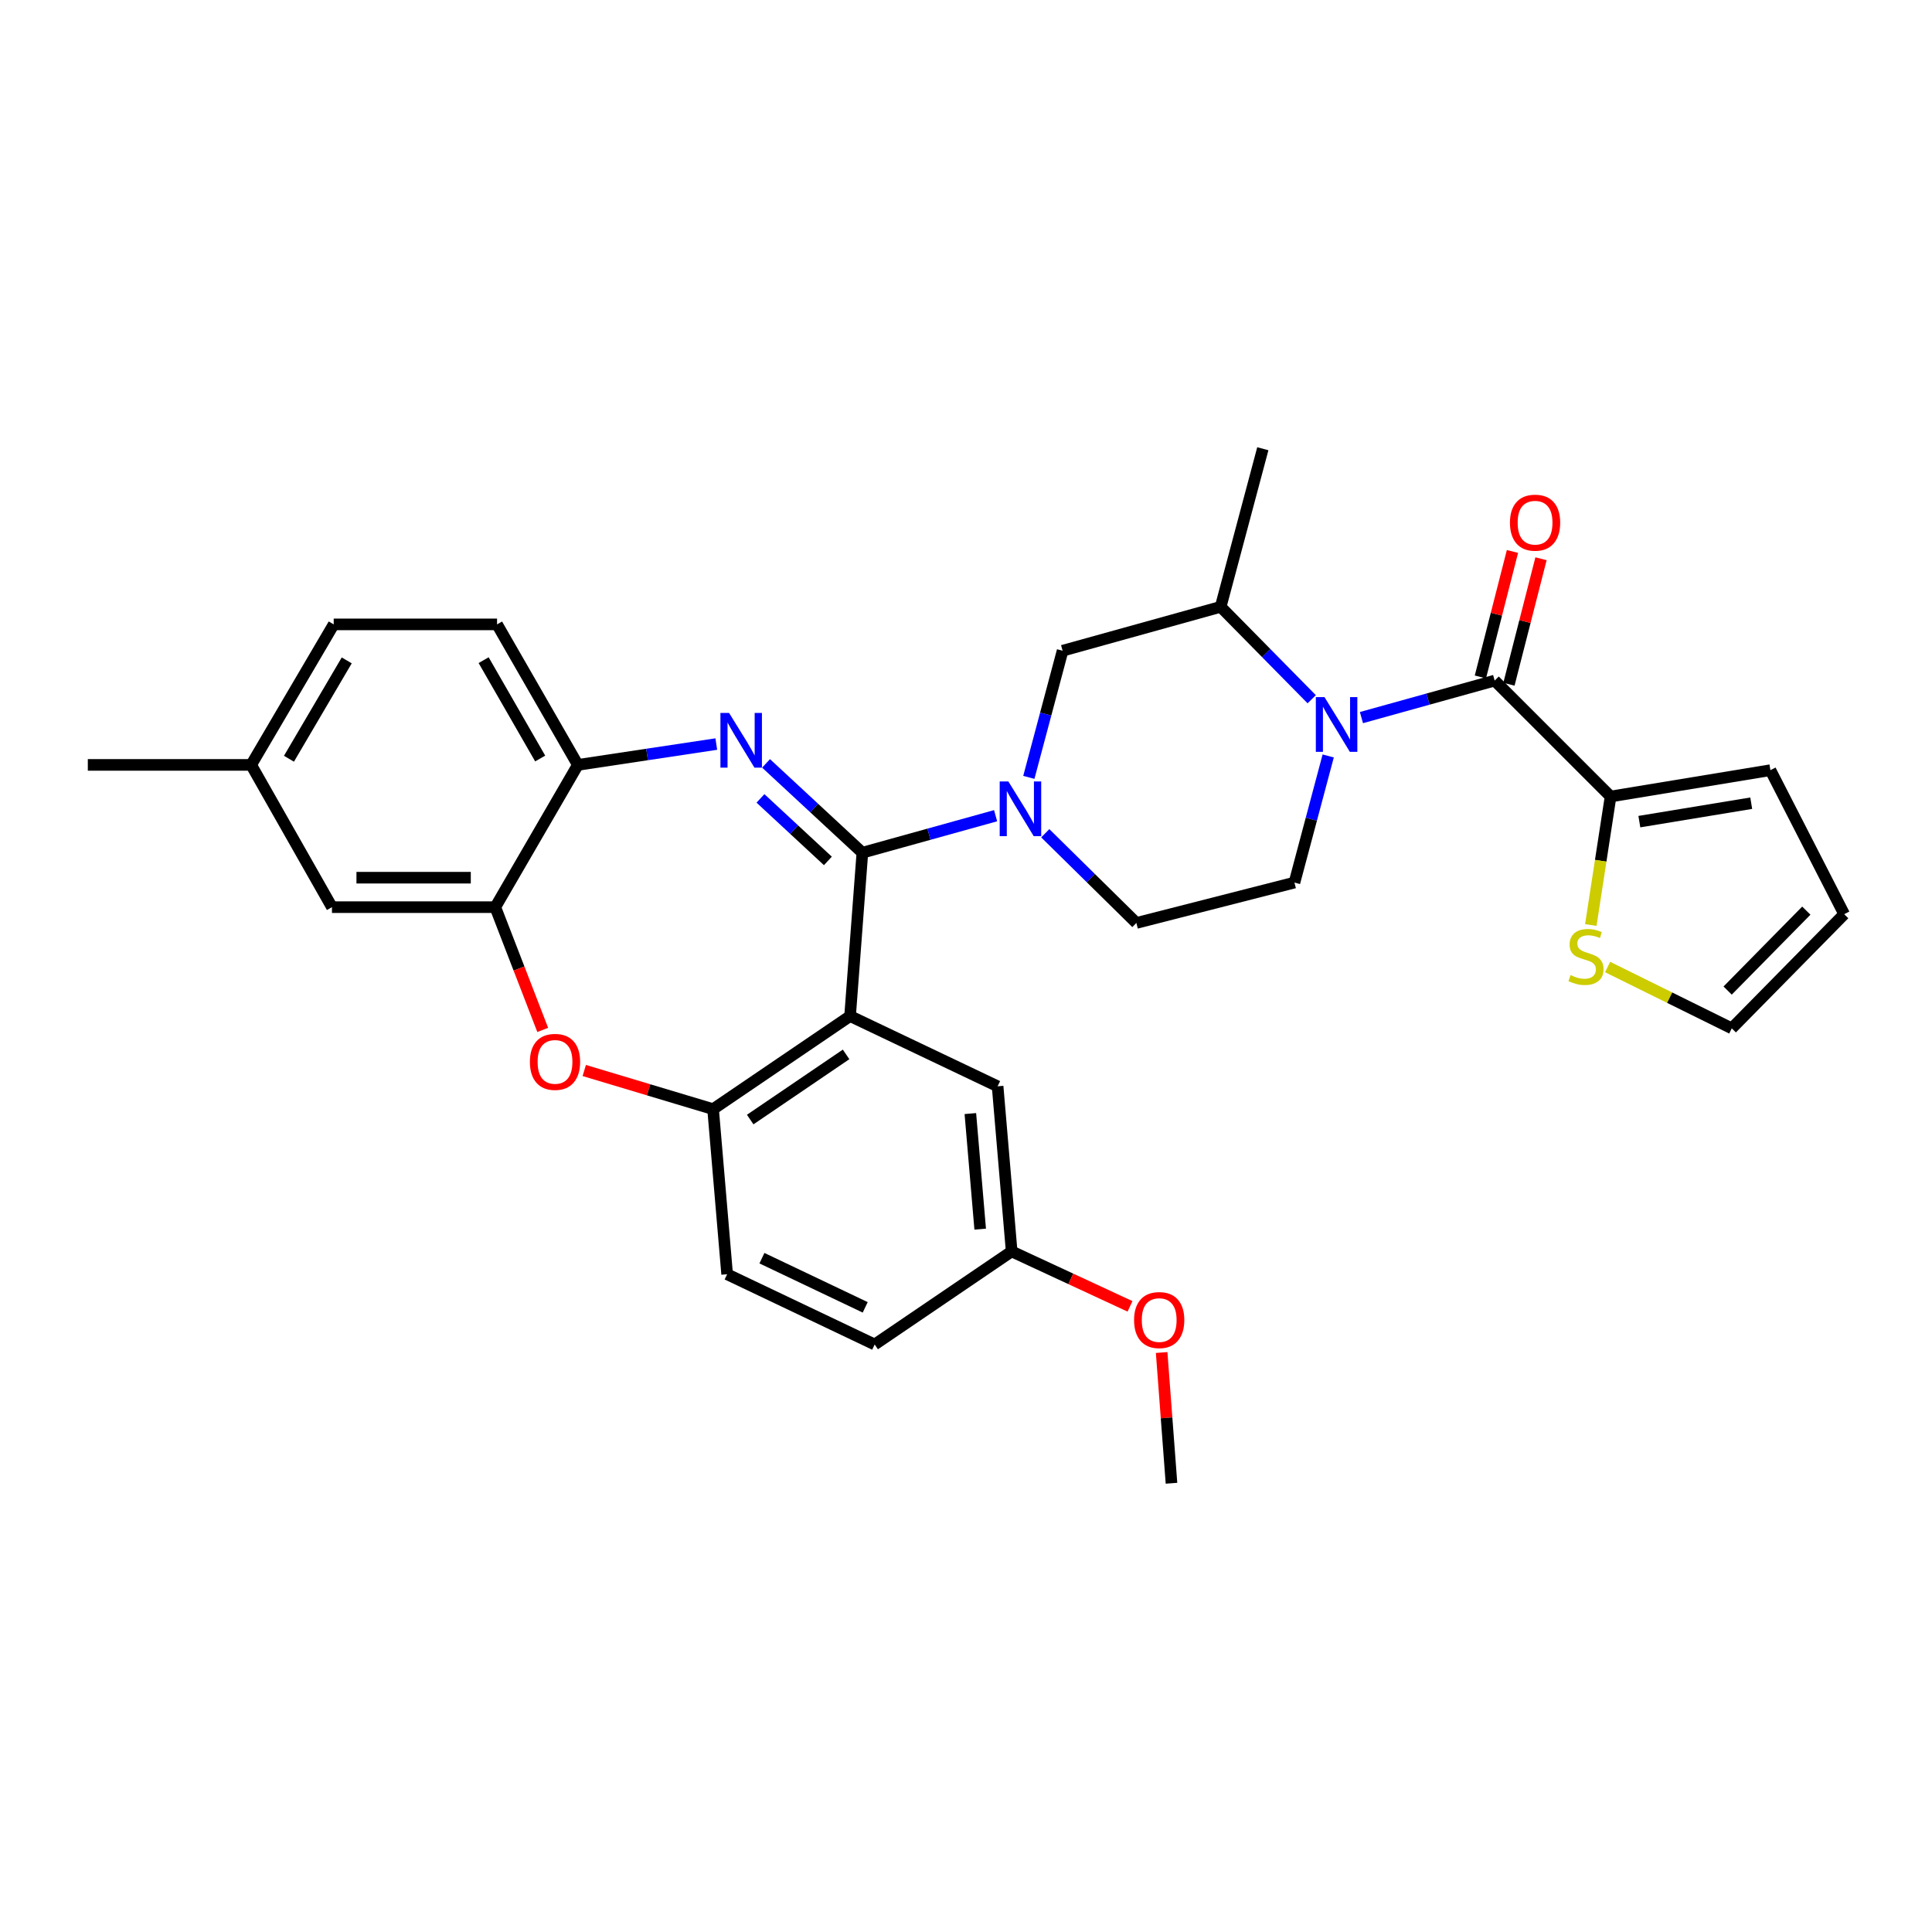 <?xml version='1.0' encoding='iso-8859-1'?>
<svg version='1.1' baseProfile='full'
              xmlns='http://www.w3.org/2000/svg'
                      xmlns:rdkit='http://www.rdkit.org/xml'
                      xmlns:xlink='http://www.w3.org/1999/xlink'
                  xml:space='preserve'
width='1000px' height='1000px' viewBox='0 0 1000 1000'>
<!-- END OF HEADER -->
<rect style='opacity:1.0;fill:#FFFFFF;stroke:none' width='1000' height='1000' x='0' y='0'> </rect>
<path class='bond-0' d='M 833.637,412.274 L 828.52,445.531' style='fill:none;fill-rule:evenodd;stroke:#000000;stroke-width:6px;stroke-linecap:butt;stroke-linejoin:miter;stroke-opacity:1' />
<path class='bond-0' d='M 828.52,445.531 L 823.404,478.788' style='fill:none;fill-rule:evenodd;stroke:#CCCC00;stroke-width:6px;stroke-linecap:butt;stroke-linejoin:miter;stroke-opacity:1' />
<path class='bond-1' d='M 833.637,412.274 L 916.364,398.64' style='fill:none;fill-rule:evenodd;stroke:#000000;stroke-width:6px;stroke-linecap:butt;stroke-linejoin:miter;stroke-opacity:1' />
<path class='bond-1' d='M 848.526,425.278 L 906.435,415.734' style='fill:none;fill-rule:evenodd;stroke:#000000;stroke-width:6px;stroke-linecap:butt;stroke-linejoin:miter;stroke-opacity:1' />
<path class='bond-2' d='M 833.637,412.274 L 773.636,352.273' style='fill:none;fill-rule:evenodd;stroke:#000000;stroke-width:6px;stroke-linecap:butt;stroke-linejoin:miter;stroke-opacity:1' />
<path class='bond-3' d='M 687.476,391.275 L 678.74,424.047' style='fill:none;fill-rule:evenodd;stroke:#0000FF;stroke-width:6px;stroke-linecap:butt;stroke-linejoin:miter;stroke-opacity:1' />
<path class='bond-3' d='M 678.74,424.047 L 670.004,456.819' style='fill:none;fill-rule:evenodd;stroke:#000000;stroke-width:6px;stroke-linecap:butt;stroke-linejoin:miter;stroke-opacity:1' />
<path class='bond-4' d='M 704.678,371.426 L 739.157,361.849' style='fill:none;fill-rule:evenodd;stroke:#0000FF;stroke-width:6px;stroke-linecap:butt;stroke-linejoin:miter;stroke-opacity:1' />
<path class='bond-4' d='M 739.157,361.849 L 773.636,352.273' style='fill:none;fill-rule:evenodd;stroke:#000000;stroke-width:6px;stroke-linecap:butt;stroke-linejoin:miter;stroke-opacity:1' />
<path class='bond-5' d='M 678.938,361.926 L 655.376,338.009' style='fill:none;fill-rule:evenodd;stroke:#0000FF;stroke-width:6px;stroke-linecap:butt;stroke-linejoin:miter;stroke-opacity:1' />
<path class='bond-5' d='M 655.376,338.009 L 631.814,314.091' style='fill:none;fill-rule:evenodd;stroke:#000000;stroke-width:6px;stroke-linecap:butt;stroke-linejoin:miter;stroke-opacity:1' />
<path class='bond-6' d='M 781.024,354.161 L 789.325,321.686' style='fill:none;fill-rule:evenodd;stroke:#000000;stroke-width:6px;stroke-linecap:butt;stroke-linejoin:miter;stroke-opacity:1' />
<path class='bond-6' d='M 789.325,321.686 L 797.625,289.212' style='fill:none;fill-rule:evenodd;stroke:#FF0000;stroke-width:6px;stroke-linecap:butt;stroke-linejoin:miter;stroke-opacity:1' />
<path class='bond-6' d='M 766.247,350.384 L 774.547,317.909' style='fill:none;fill-rule:evenodd;stroke:#000000;stroke-width:6px;stroke-linecap:butt;stroke-linejoin:miter;stroke-opacity:1' />
<path class='bond-6' d='M 774.547,317.909 L 782.847,285.435' style='fill:none;fill-rule:evenodd;stroke:#FF0000;stroke-width:6px;stroke-linecap:butt;stroke-linejoin:miter;stroke-opacity:1' />
<path class='bond-7' d='M 832.093,500.525 L 864.23,516.401' style='fill:none;fill-rule:evenodd;stroke:#CCCC00;stroke-width:6px;stroke-linecap:butt;stroke-linejoin:miter;stroke-opacity:1' />
<path class='bond-7' d='M 864.23,516.401 L 896.366,532.276' style='fill:none;fill-rule:evenodd;stroke:#000000;stroke-width:6px;stroke-linecap:butt;stroke-linejoin:miter;stroke-opacity:1' />
<path class='bond-8' d='M 896.366,532.276 L 954.545,473.181' style='fill:none;fill-rule:evenodd;stroke:#000000;stroke-width:6px;stroke-linecap:butt;stroke-linejoin:miter;stroke-opacity:1' />
<path class='bond-8' d='M 894.224,512.711 L 934.95,471.345' style='fill:none;fill-rule:evenodd;stroke:#000000;stroke-width:6px;stroke-linecap:butt;stroke-linejoin:miter;stroke-opacity:1' />
<path class='bond-9' d='M 172.727,323.183 L 130.003,395.911' style='fill:none;fill-rule:evenodd;stroke:#000000;stroke-width:6px;stroke-linecap:butt;stroke-linejoin:miter;stroke-opacity:1' />
<path class='bond-9' d='M 179.469,341.818 L 149.563,392.727' style='fill:none;fill-rule:evenodd;stroke:#000000;stroke-width:6px;stroke-linecap:butt;stroke-linejoin:miter;stroke-opacity:1' />
<path class='bond-10' d='M 172.727,323.183 L 257.276,323.183' style='fill:none;fill-rule:evenodd;stroke:#000000;stroke-width:6px;stroke-linecap:butt;stroke-linejoin:miter;stroke-opacity:1' />
<path class='bond-11' d='M 130.003,395.911 L 45.455,395.911' style='fill:none;fill-rule:evenodd;stroke:#000000;stroke-width:6px;stroke-linecap:butt;stroke-linejoin:miter;stroke-opacity:1' />
<path class='bond-12' d='M 130.003,395.911 L 171.82,469.546' style='fill:none;fill-rule:evenodd;stroke:#000000;stroke-width:6px;stroke-linecap:butt;stroke-linejoin:miter;stroke-opacity:1' />
<path class='bond-13' d='M 171.82,469.546 L 256.361,469.546' style='fill:none;fill-rule:evenodd;stroke:#000000;stroke-width:6px;stroke-linecap:butt;stroke-linejoin:miter;stroke-opacity:1' />
<path class='bond-13' d='M 184.501,454.294 L 243.68,454.294' style='fill:none;fill-rule:evenodd;stroke:#000000;stroke-width:6px;stroke-linecap:butt;stroke-linejoin:miter;stroke-opacity:1' />
<path class='bond-14' d='M 257.276,323.183 L 299.093,395.911' style='fill:none;fill-rule:evenodd;stroke:#000000;stroke-width:6px;stroke-linecap:butt;stroke-linejoin:miter;stroke-opacity:1' />
<path class='bond-14' d='M 250.326,341.695 L 279.598,392.605' style='fill:none;fill-rule:evenodd;stroke:#000000;stroke-width:6px;stroke-linecap:butt;stroke-linejoin:miter;stroke-opacity:1' />
<path class='bond-15' d='M 256.361,469.546 L 299.093,395.911' style='fill:none;fill-rule:evenodd;stroke:#000000;stroke-width:6px;stroke-linecap:butt;stroke-linejoin:miter;stroke-opacity:1' />
<path class='bond-16' d='M 256.361,469.546 L 268.636,501.313' style='fill:none;fill-rule:evenodd;stroke:#000000;stroke-width:6px;stroke-linecap:butt;stroke-linejoin:miter;stroke-opacity:1' />
<path class='bond-16' d='M 268.636,501.313 L 280.91,533.081' style='fill:none;fill-rule:evenodd;stroke:#FF0000;stroke-width:6px;stroke-linecap:butt;stroke-linejoin:miter;stroke-opacity:1' />
<path class='bond-17' d='M 299.093,395.911 L 334.924,390.517' style='fill:none;fill-rule:evenodd;stroke:#000000;stroke-width:6px;stroke-linecap:butt;stroke-linejoin:miter;stroke-opacity:1' />
<path class='bond-17' d='M 334.924,390.517 L 370.756,385.123' style='fill:none;fill-rule:evenodd;stroke:#0000FF;stroke-width:6px;stroke-linecap:butt;stroke-linejoin:miter;stroke-opacity:1' />
<path class='bond-18' d='M 396.512,395.129 L 421.437,418.246' style='fill:none;fill-rule:evenodd;stroke:#0000FF;stroke-width:6px;stroke-linecap:butt;stroke-linejoin:miter;stroke-opacity:1' />
<path class='bond-18' d='M 421.437,418.246 L 446.363,441.363' style='fill:none;fill-rule:evenodd;stroke:#000000;stroke-width:6px;stroke-linecap:butt;stroke-linejoin:miter;stroke-opacity:1' />
<path class='bond-18' d='M 393.618,413.247 L 411.065,429.429' style='fill:none;fill-rule:evenodd;stroke:#0000FF;stroke-width:6px;stroke-linecap:butt;stroke-linejoin:miter;stroke-opacity:1' />
<path class='bond-18' d='M 411.065,429.429 L 428.513,445.611' style='fill:none;fill-rule:evenodd;stroke:#000000;stroke-width:6px;stroke-linecap:butt;stroke-linejoin:miter;stroke-opacity:1' />
<path class='bond-19' d='M 302.408,554.086 L 335.75,564.089' style='fill:none;fill-rule:evenodd;stroke:#FF0000;stroke-width:6px;stroke-linecap:butt;stroke-linejoin:miter;stroke-opacity:1' />
<path class='bond-19' d='M 335.75,564.089 L 369.092,574.093' style='fill:none;fill-rule:evenodd;stroke:#000000;stroke-width:6px;stroke-linecap:butt;stroke-linejoin:miter;stroke-opacity:1' />
<path class='bond-20' d='M 446.363,441.363 L 439.999,525.912' style='fill:none;fill-rule:evenodd;stroke:#000000;stroke-width:6px;stroke-linecap:butt;stroke-linejoin:miter;stroke-opacity:1' />
<path class='bond-21' d='M 446.363,441.363 L 480.841,431.787' style='fill:none;fill-rule:evenodd;stroke:#000000;stroke-width:6px;stroke-linecap:butt;stroke-linejoin:miter;stroke-opacity:1' />
<path class='bond-21' d='M 480.841,431.787 L 515.32,422.21' style='fill:none;fill-rule:evenodd;stroke:#0000FF;stroke-width:6px;stroke-linecap:butt;stroke-linejoin:miter;stroke-opacity:1' />
<path class='bond-22' d='M 439.999,525.912 L 369.092,574.093' style='fill:none;fill-rule:evenodd;stroke:#000000;stroke-width:6px;stroke-linecap:butt;stroke-linejoin:miter;stroke-opacity:1' />
<path class='bond-22' d='M 437.935,545.755 L 388.301,579.481' style='fill:none;fill-rule:evenodd;stroke:#000000;stroke-width:6px;stroke-linecap:butt;stroke-linejoin:miter;stroke-opacity:1' />
<path class='bond-23' d='M 439.999,525.912 L 516.362,562.272' style='fill:none;fill-rule:evenodd;stroke:#000000;stroke-width:6px;stroke-linecap:butt;stroke-linejoin:miter;stroke-opacity:1' />
<path class='bond-24' d='M 369.092,574.093 L 376.363,659.548' style='fill:none;fill-rule:evenodd;stroke:#000000;stroke-width:6px;stroke-linecap:butt;stroke-linejoin:miter;stroke-opacity:1' />
<path class='bond-25' d='M 376.363,659.548 L 452.726,695.908' style='fill:none;fill-rule:evenodd;stroke:#000000;stroke-width:6px;stroke-linecap:butt;stroke-linejoin:miter;stroke-opacity:1' />
<path class='bond-25' d='M 394.374,651.231 L 447.829,676.683' style='fill:none;fill-rule:evenodd;stroke:#000000;stroke-width:6px;stroke-linecap:butt;stroke-linejoin:miter;stroke-opacity:1' />
<path class='bond-26' d='M 452.726,695.908 L 523.633,647.727' style='fill:none;fill-rule:evenodd;stroke:#000000;stroke-width:6px;stroke-linecap:butt;stroke-linejoin:miter;stroke-opacity:1' />
<path class='bond-27' d='M 523.633,647.727 L 554.262,661.948' style='fill:none;fill-rule:evenodd;stroke:#000000;stroke-width:6px;stroke-linecap:butt;stroke-linejoin:miter;stroke-opacity:1' />
<path class='bond-27' d='M 554.262,661.948 L 584.891,676.168' style='fill:none;fill-rule:evenodd;stroke:#FF0000;stroke-width:6px;stroke-linecap:butt;stroke-linejoin:miter;stroke-opacity:1' />
<path class='bond-28' d='M 523.633,647.727 L 516.362,562.272' style='fill:none;fill-rule:evenodd;stroke:#000000;stroke-width:6px;stroke-linecap:butt;stroke-linejoin:miter;stroke-opacity:1' />
<path class='bond-28' d='M 507.345,636.202 L 502.255,576.383' style='fill:none;fill-rule:evenodd;stroke:#000000;stroke-width:6px;stroke-linecap:butt;stroke-linejoin:miter;stroke-opacity:1' />
<path class='bond-29' d='M 541.028,431.287 L 564.606,454.505' style='fill:none;fill-rule:evenodd;stroke:#0000FF;stroke-width:6px;stroke-linecap:butt;stroke-linejoin:miter;stroke-opacity:1' />
<path class='bond-29' d='M 564.606,454.505 L 588.184,477.723' style='fill:none;fill-rule:evenodd;stroke:#000000;stroke-width:6px;stroke-linecap:butt;stroke-linejoin:miter;stroke-opacity:1' />
<path class='bond-30' d='M 532.524,402.36 L 541.263,369.588' style='fill:none;fill-rule:evenodd;stroke:#0000FF;stroke-width:6px;stroke-linecap:butt;stroke-linejoin:miter;stroke-opacity:1' />
<path class='bond-30' d='M 541.263,369.588 L 550.002,336.817' style='fill:none;fill-rule:evenodd;stroke:#000000;stroke-width:6px;stroke-linecap:butt;stroke-linejoin:miter;stroke-opacity:1' />
<path class='bond-31' d='M 550.002,336.817 L 631.814,314.091' style='fill:none;fill-rule:evenodd;stroke:#000000;stroke-width:6px;stroke-linecap:butt;stroke-linejoin:miter;stroke-opacity:1' />
<path class='bond-32' d='M 588.184,477.723 L 670.004,456.819' style='fill:none;fill-rule:evenodd;stroke:#000000;stroke-width:6px;stroke-linecap:butt;stroke-linejoin:miter;stroke-opacity:1' />
<path class='bond-33' d='M 631.814,314.091 L 653.634,232.27' style='fill:none;fill-rule:evenodd;stroke:#000000;stroke-width:6px;stroke-linecap:butt;stroke-linejoin:miter;stroke-opacity:1' />
<path class='bond-34' d='M 601.267,700.06 L 603.813,733.895' style='fill:none;fill-rule:evenodd;stroke:#FF0000;stroke-width:6px;stroke-linecap:butt;stroke-linejoin:miter;stroke-opacity:1' />
<path class='bond-34' d='M 603.813,733.895 L 606.36,767.73' style='fill:none;fill-rule:evenodd;stroke:#000000;stroke-width:6px;stroke-linecap:butt;stroke-linejoin:miter;stroke-opacity:1' />
<path class='bond-35' d='M 954.545,473.181 L 916.364,398.64' style='fill:none;fill-rule:evenodd;stroke:#000000;stroke-width:6px;stroke-linecap:butt;stroke-linejoin:miter;stroke-opacity:1' />
<path  class='atom-1' d='M 685.555 360.839
L 694.835 375.839
Q 695.755 377.319, 697.235 379.999
Q 698.715 382.679, 698.795 382.839
L 698.795 360.839
L 702.555 360.839
L 702.555 389.159
L 698.675 389.159
L 688.715 372.759
Q 687.555 370.839, 686.315 368.639
Q 685.115 366.439, 684.755 365.759
L 684.755 389.159
L 681.075 389.159
L 681.075 360.839
L 685.555 360.839
' fill='#0000FF'/>
<path  class='atom-3' d='M 781.548 270.532
Q 781.548 263.732, 784.908 259.932
Q 788.268 256.132, 794.548 256.132
Q 800.828 256.132, 804.188 259.932
Q 807.548 263.732, 807.548 270.532
Q 807.548 277.412, 804.148 281.332
Q 800.748 285.212, 794.548 285.212
Q 788.308 285.212, 784.908 281.332
Q 781.548 277.452, 781.548 270.532
M 794.548 282.012
Q 798.868 282.012, 801.188 279.132
Q 803.548 276.212, 803.548 270.532
Q 803.548 264.972, 801.188 262.172
Q 798.868 259.332, 794.548 259.332
Q 790.228 259.332, 787.868 262.132
Q 785.548 264.932, 785.548 270.532
Q 785.548 276.252, 787.868 279.132
Q 790.228 282.012, 794.548 282.012
' fill='#FF0000'/>
<path  class='atom-4' d='M 812.909 504.721
Q 813.229 504.841, 814.549 505.401
Q 815.869 505.961, 817.309 506.321
Q 818.789 506.641, 820.229 506.641
Q 822.909 506.641, 824.469 505.361
Q 826.029 504.041, 826.029 501.761
Q 826.029 500.201, 825.229 499.241
Q 824.469 498.281, 823.269 497.761
Q 822.069 497.241, 820.069 496.641
Q 817.549 495.881, 816.029 495.161
Q 814.549 494.441, 813.469 492.921
Q 812.429 491.401, 812.429 488.841
Q 812.429 485.281, 814.829 483.081
Q 817.269 480.881, 822.069 480.881
Q 825.349 480.881, 829.069 482.441
L 828.149 485.521
Q 824.749 484.121, 822.189 484.121
Q 819.429 484.121, 817.909 485.281
Q 816.389 486.401, 816.429 488.361
Q 816.429 489.881, 817.189 490.801
Q 817.989 491.721, 819.109 492.241
Q 820.269 492.761, 822.189 493.361
Q 824.749 494.161, 826.269 494.961
Q 827.789 495.761, 828.869 497.401
Q 829.989 499.001, 829.989 501.761
Q 829.989 505.681, 827.349 507.801
Q 824.749 509.881, 820.389 509.881
Q 817.869 509.881, 815.949 509.321
Q 814.069 508.801, 811.829 507.881
L 812.909 504.721
' fill='#CCCC00'/>
<path  class='atom-12' d='M 377.373 369.024
L 386.653 384.024
Q 387.573 385.504, 389.053 388.184
Q 390.533 390.864, 390.613 391.024
L 390.613 369.024
L 394.373 369.024
L 394.373 397.344
L 390.493 397.344
L 380.533 380.944
Q 379.373 379.024, 378.133 376.824
Q 376.933 374.624, 376.573 373.944
L 376.573 397.344
L 372.893 397.344
L 372.893 369.024
L 377.373 369.024
' fill='#0000FF'/>
<path  class='atom-13' d='M 274.272 549.625
Q 274.272 542.825, 277.632 539.025
Q 280.992 535.225, 287.272 535.225
Q 293.552 535.225, 296.912 539.025
Q 300.272 542.825, 300.272 549.625
Q 300.272 556.505, 296.872 560.425
Q 293.472 564.305, 287.272 564.305
Q 281.032 564.305, 277.632 560.425
Q 274.272 556.545, 274.272 549.625
M 287.272 561.105
Q 291.592 561.105, 293.912 558.225
Q 296.272 555.305, 296.272 549.625
Q 296.272 544.065, 293.912 541.265
Q 291.592 538.425, 287.272 538.425
Q 282.952 538.425, 280.592 541.225
Q 278.272 544.025, 278.272 549.625
Q 278.272 555.345, 280.592 558.225
Q 282.952 561.105, 287.272 561.105
' fill='#FF0000'/>
<path  class='atom-21' d='M 521.923 404.477
L 531.203 419.477
Q 532.123 420.957, 533.603 423.637
Q 535.083 426.317, 535.163 426.477
L 535.163 404.477
L 538.923 404.477
L 538.923 432.797
L 535.043 432.797
L 525.083 416.397
Q 523.923 414.477, 522.683 412.277
Q 521.483 410.077, 521.123 409.397
L 521.123 432.797
L 517.443 432.797
L 517.443 404.477
L 521.923 404.477
' fill='#0000FF'/>
<path  class='atom-27' d='M 586.996 683.261
Q 586.996 676.461, 590.356 672.661
Q 593.716 668.861, 599.996 668.861
Q 606.276 668.861, 609.636 672.661
Q 612.996 676.461, 612.996 683.261
Q 612.996 690.141, 609.596 694.061
Q 606.196 697.941, 599.996 697.941
Q 593.756 697.941, 590.356 694.061
Q 586.996 690.181, 586.996 683.261
M 599.996 694.741
Q 604.316 694.741, 606.636 691.861
Q 608.996 688.941, 608.996 683.261
Q 608.996 677.701, 606.636 674.901
Q 604.316 672.061, 599.996 672.061
Q 595.676 672.061, 593.316 674.861
Q 590.996 677.661, 590.996 683.261
Q 590.996 688.981, 593.316 691.861
Q 595.676 694.741, 599.996 694.741
' fill='#FF0000'/>
</svg>
